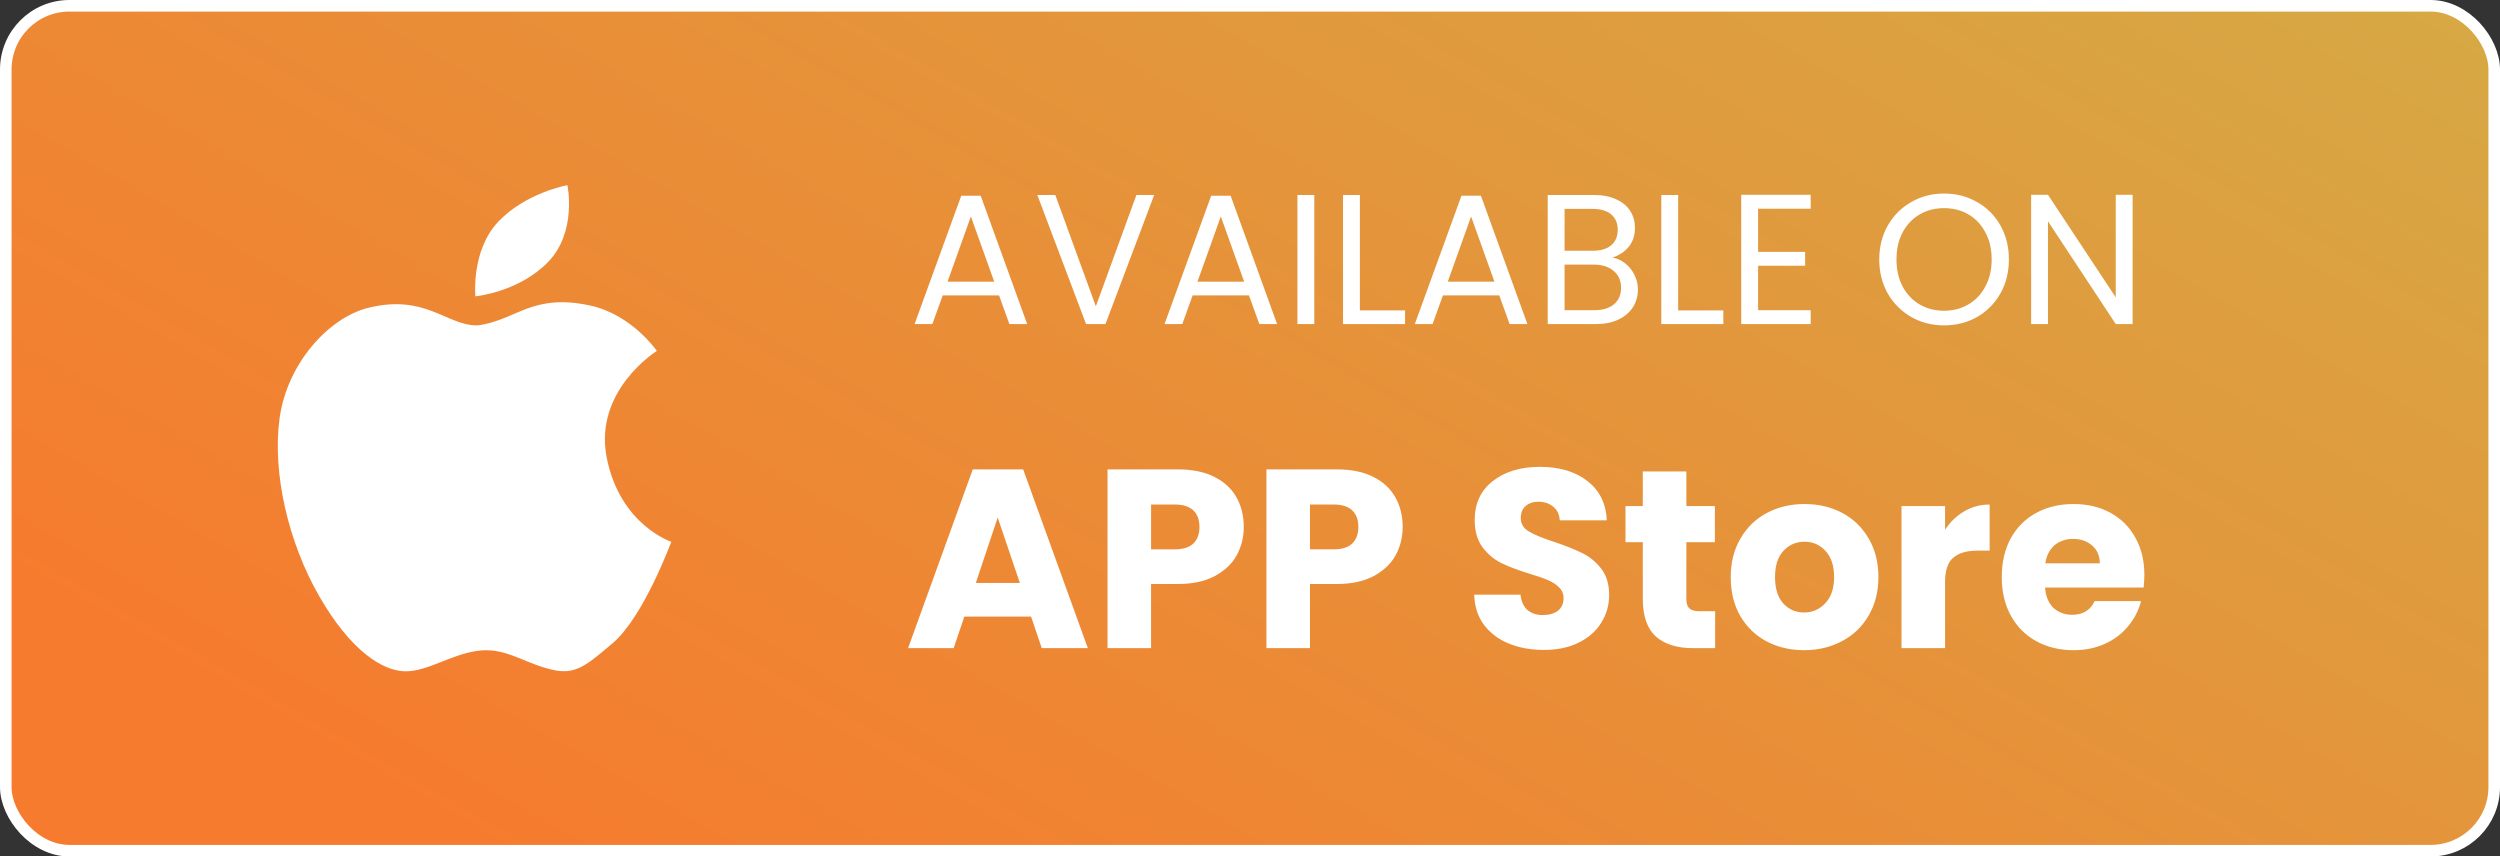 <svg width="216" height="74" viewBox="0 0 216 74" fill="none" xmlns="http://www.w3.org/2000/svg">
<rect x="0" y="0" width="216" height="74" fill="#333333" stroke="none"/>
<rect x="0.5" y="0.5" width="215" height="73" rx="5.5" fill="url(#paint0_linear_3813_5158)" stroke="white"/>
<path d="M52.421 39.543C51.275 33.728 56.752 30.318 56.752 30.318C56.752 30.318 54.618 27.207 51.031 26.407C47.447 25.605 45.653 26.607 43.862 27.358C42.07 28.112 41.176 28.112 41.176 28.112C38.589 28.112 36.699 25.352 31.771 26.609C28.376 27.472 24.802 31.421 24.157 36.134C23.511 40.849 24.904 46.866 27.591 51.528C30.277 56.195 33.014 57.948 34.956 57.999C36.899 58.047 38.838 56.597 41.176 56.243C43.515 55.894 44.955 57.098 47.25 57.748C49.536 58.397 50.337 57.795 52.97 55.539C55.61 53.282 58 46.81 58 46.81C58 46.81 53.568 45.361 52.421 39.543ZM47.345 22.645C49.885 20.037 49.024 16 49.024 16C49.024 16 45.458 16.631 43.068 19.136C40.68 21.643 41.075 25.603 41.075 25.603C41.075 25.603 44.805 25.252 47.345 22.645Z" fill="white"/>
<path d="M86.316 25.52H81.452L80.556 28H79.02L83.052 16.912H84.732L88.748 28H87.212L86.316 25.52ZM85.9 24.336L83.884 18.704L81.868 24.336H85.9ZM99.721 16.848L95.513 28H93.833L89.625 16.848H91.177L94.681 26.464L98.185 16.848H99.721ZM107.91 25.52H103.046L102.15 28H100.614L104.646 16.912H106.326L110.342 28H108.806L107.91 25.52ZM107.494 24.336L105.478 18.704L103.462 24.336H107.494ZM113.555 16.848V28H112.099V16.848H113.555ZM117.493 26.816H121.397V28H116.037V16.848H117.493V26.816ZM129.535 25.52H124.671L123.775 28H122.239L126.271 16.912H127.951L131.967 28H130.431L129.535 25.52ZM129.119 24.336L127.103 18.704L125.087 24.336H129.119ZM139.308 22.256C139.714 22.32 140.082 22.485 140.412 22.752C140.754 23.019 141.02 23.349 141.212 23.744C141.415 24.139 141.516 24.56 141.516 25.008C141.516 25.573 141.372 26.085 141.084 26.544C140.796 26.992 140.375 27.349 139.82 27.616C139.276 27.872 138.631 28 137.884 28H133.724V16.848H137.724C138.482 16.848 139.127 16.976 139.66 17.232C140.194 17.477 140.594 17.813 140.86 18.24C141.127 18.667 141.26 19.147 141.26 19.68C141.26 20.341 141.079 20.891 140.716 21.328C140.364 21.755 139.895 22.064 139.308 22.256ZM135.18 21.664H137.628C138.311 21.664 138.839 21.504 139.212 21.184C139.586 20.864 139.772 20.421 139.772 19.856C139.772 19.291 139.586 18.848 139.212 18.528C138.839 18.208 138.3 18.048 137.596 18.048H135.18V21.664ZM137.756 26.8C138.482 26.8 139.047 26.629 139.452 26.288C139.858 25.947 140.06 25.472 140.06 24.864C140.06 24.245 139.847 23.76 139.42 23.408C138.994 23.045 138.423 22.864 137.708 22.864H135.18V26.8H137.756ZM144.993 26.816H148.897V28H143.537V16.848H144.993V26.816ZM151.899 18.032V21.76H155.963V22.96H151.899V26.8H156.443V28H150.443V16.832H156.443V18.032H151.899ZM167.968 28.112C166.933 28.112 165.989 27.872 165.136 27.392C164.282 26.901 163.605 26.224 163.104 25.36C162.613 24.485 162.368 23.504 162.368 22.416C162.368 21.328 162.613 20.352 163.104 19.488C163.605 18.613 164.282 17.936 165.136 17.456C165.989 16.965 166.933 16.72 167.968 16.72C169.013 16.72 169.962 16.965 170.816 17.456C171.669 17.936 172.341 18.608 172.832 19.472C173.322 20.336 173.568 21.317 173.568 22.416C173.568 23.515 173.322 24.496 172.832 25.36C172.341 26.224 171.669 26.901 170.816 27.392C169.962 27.872 169.013 28.112 167.968 28.112ZM167.968 26.848C168.746 26.848 169.445 26.667 170.064 26.304C170.693 25.941 171.184 25.424 171.536 24.752C171.898 24.08 172.08 23.301 172.08 22.416C172.08 21.52 171.898 20.741 171.536 20.08C171.184 19.408 170.698 18.891 170.08 18.528C169.461 18.165 168.757 17.984 167.968 17.984C167.178 17.984 166.474 18.165 165.856 18.528C165.237 18.891 164.746 19.408 164.384 20.08C164.032 20.741 163.856 21.52 163.856 22.416C163.856 23.301 164.032 24.08 164.384 24.752C164.746 25.424 165.237 25.941 165.856 26.304C166.485 26.667 167.189 26.848 167.968 26.848ZM184.258 28H182.802L176.946 19.12V28H175.49V16.832H176.946L182.802 25.696V16.832H184.258V28Z" fill="white"/>
<path d="M89.084 53.272H83.32L82.396 56H78.458L84.046 40.556H88.402L93.99 56H90.008L89.084 53.272ZM88.116 50.368L86.202 44.714L84.31 50.368H88.116ZM107.461 45.528C107.461 46.423 107.256 47.244 106.845 47.992C106.434 48.725 105.804 49.319 104.953 49.774C104.102 50.229 103.046 50.456 101.785 50.456H99.453V56H95.691V40.556H101.785C103.017 40.556 104.058 40.769 104.909 41.194C105.76 41.619 106.398 42.206 106.823 42.954C107.248 43.702 107.461 44.56 107.461 45.528ZM101.499 47.464C102.218 47.464 102.753 47.295 103.105 46.958C103.457 46.621 103.633 46.144 103.633 45.528C103.633 44.912 103.457 44.435 103.105 44.098C102.753 43.761 102.218 43.592 101.499 43.592H99.453V47.464H101.499ZM121.19 45.528C121.19 46.423 120.984 47.244 120.574 47.992C120.163 48.725 119.532 49.319 118.682 49.774C117.831 50.229 116.775 50.456 115.514 50.456H113.182V56H109.42V40.556H115.514C116.746 40.556 117.787 40.769 118.638 41.194C119.488 41.619 120.126 42.206 120.552 42.954C120.977 43.702 121.19 44.56 121.19 45.528ZM115.228 47.464C115.946 47.464 116.482 47.295 116.834 46.958C117.186 46.621 117.362 46.144 117.362 45.528C117.362 44.912 117.186 44.435 116.834 44.098C116.482 43.761 115.946 43.592 115.228 43.592H113.182V47.464H115.228ZM133.398 56.154C132.269 56.154 131.257 55.971 130.362 55.604C129.468 55.237 128.749 54.695 128.206 53.976C127.678 53.257 127.4 52.392 127.37 51.38H131.374C131.433 51.952 131.631 52.392 131.968 52.7C132.306 52.993 132.746 53.14 133.288 53.14C133.846 53.14 134.286 53.015 134.608 52.766C134.931 52.502 135.092 52.143 135.092 51.688C135.092 51.307 134.96 50.991 134.696 50.742C134.447 50.493 134.132 50.287 133.75 50.126C133.384 49.965 132.856 49.781 132.166 49.576C131.169 49.268 130.355 48.96 129.724 48.652C129.094 48.344 128.551 47.889 128.096 47.288C127.642 46.687 127.414 45.902 127.414 44.934C127.414 43.497 127.935 42.375 128.976 41.568C130.018 40.747 131.374 40.336 133.046 40.336C134.748 40.336 136.119 40.747 137.16 41.568C138.202 42.375 138.759 43.504 138.832 44.956H134.762C134.733 44.457 134.55 44.069 134.212 43.79C133.875 43.497 133.442 43.35 132.914 43.35C132.46 43.35 132.093 43.475 131.814 43.724C131.536 43.959 131.396 44.303 131.396 44.758C131.396 45.257 131.631 45.645 132.1 45.924C132.57 46.203 133.303 46.503 134.3 46.826C135.298 47.163 136.104 47.486 136.72 47.794C137.351 48.102 137.894 48.549 138.348 49.136C138.803 49.723 139.03 50.478 139.03 51.402C139.03 52.282 138.803 53.081 138.348 53.8C137.908 54.519 137.263 55.091 136.412 55.516C135.562 55.941 134.557 56.154 133.398 56.154ZM148.187 52.81V56H146.273C144.909 56 143.846 55.67 143.083 55.01C142.321 54.335 141.939 53.243 141.939 51.732V46.848H140.443V43.724H141.939V40.732H145.701V43.724H148.165V46.848H145.701V51.776C145.701 52.143 145.789 52.407 145.965 52.568C146.141 52.729 146.435 52.81 146.845 52.81H148.187ZM155.871 56.176C154.668 56.176 153.583 55.919 152.615 55.406C151.662 54.893 150.906 54.159 150.349 53.206C149.806 52.253 149.535 51.138 149.535 49.862C149.535 48.601 149.814 47.493 150.371 46.54C150.928 45.572 151.691 44.831 152.659 44.318C153.627 43.805 154.712 43.548 155.915 43.548C157.118 43.548 158.203 43.805 159.171 44.318C160.139 44.831 160.902 45.572 161.459 46.54C162.016 47.493 162.295 48.601 162.295 49.862C162.295 51.123 162.009 52.238 161.437 53.206C160.88 54.159 160.11 54.893 159.127 55.406C158.159 55.919 157.074 56.176 155.871 56.176ZM155.871 52.92C156.59 52.92 157.198 52.656 157.697 52.128C158.21 51.6 158.467 50.845 158.467 49.862C158.467 48.879 158.218 48.124 157.719 47.596C157.235 47.068 156.634 46.804 155.915 46.804C155.182 46.804 154.573 47.068 154.089 47.596C153.605 48.109 153.363 48.865 153.363 49.862C153.363 50.845 153.598 51.6 154.067 52.128C154.551 52.656 155.152 52.92 155.871 52.92ZM168.053 45.77C168.493 45.095 169.043 44.567 169.703 44.186C170.363 43.79 171.096 43.592 171.903 43.592V47.574H170.869C169.93 47.574 169.226 47.779 168.757 48.19C168.287 48.586 168.053 49.29 168.053 50.302V56H164.291V43.724H168.053V45.77ZM185.273 49.664C185.273 50.016 185.251 50.383 185.207 50.764H176.693C176.752 51.527 176.994 52.113 177.419 52.524C177.859 52.92 178.394 53.118 179.025 53.118C179.964 53.118 180.616 52.722 180.983 51.93H184.987C184.782 52.737 184.408 53.463 183.865 54.108C183.337 54.753 182.67 55.259 181.863 55.626C181.056 55.993 180.154 56.176 179.157 56.176C177.954 56.176 176.884 55.919 175.945 55.406C175.006 54.893 174.273 54.159 173.745 53.206C173.217 52.253 172.953 51.138 172.953 49.862C172.953 48.586 173.21 47.471 173.723 46.518C174.251 45.565 174.984 44.831 175.923 44.318C176.862 43.805 177.94 43.548 179.157 43.548C180.345 43.548 181.401 43.797 182.325 44.296C183.249 44.795 183.968 45.506 184.481 46.43C185.009 47.354 185.273 48.432 185.273 49.664ZM181.423 48.674C181.423 48.029 181.203 47.515 180.763 47.134C180.323 46.753 179.773 46.562 179.113 46.562C178.482 46.562 177.947 46.745 177.507 47.112C177.082 47.479 176.818 47.999 176.715 48.674H181.423Z" fill="white"/>
<defs>
<linearGradient id="paint0_linear_3813_5158" x1="216" y1="2.91365e-06" x2="140.228" y2="130.656" gradientUnits="userSpaceOnUse">
<stop stop-color="#D6A945"/>
<stop offset="1" stop-color="#F67B2E"/>
</linearGradient>
</defs>
</svg>
